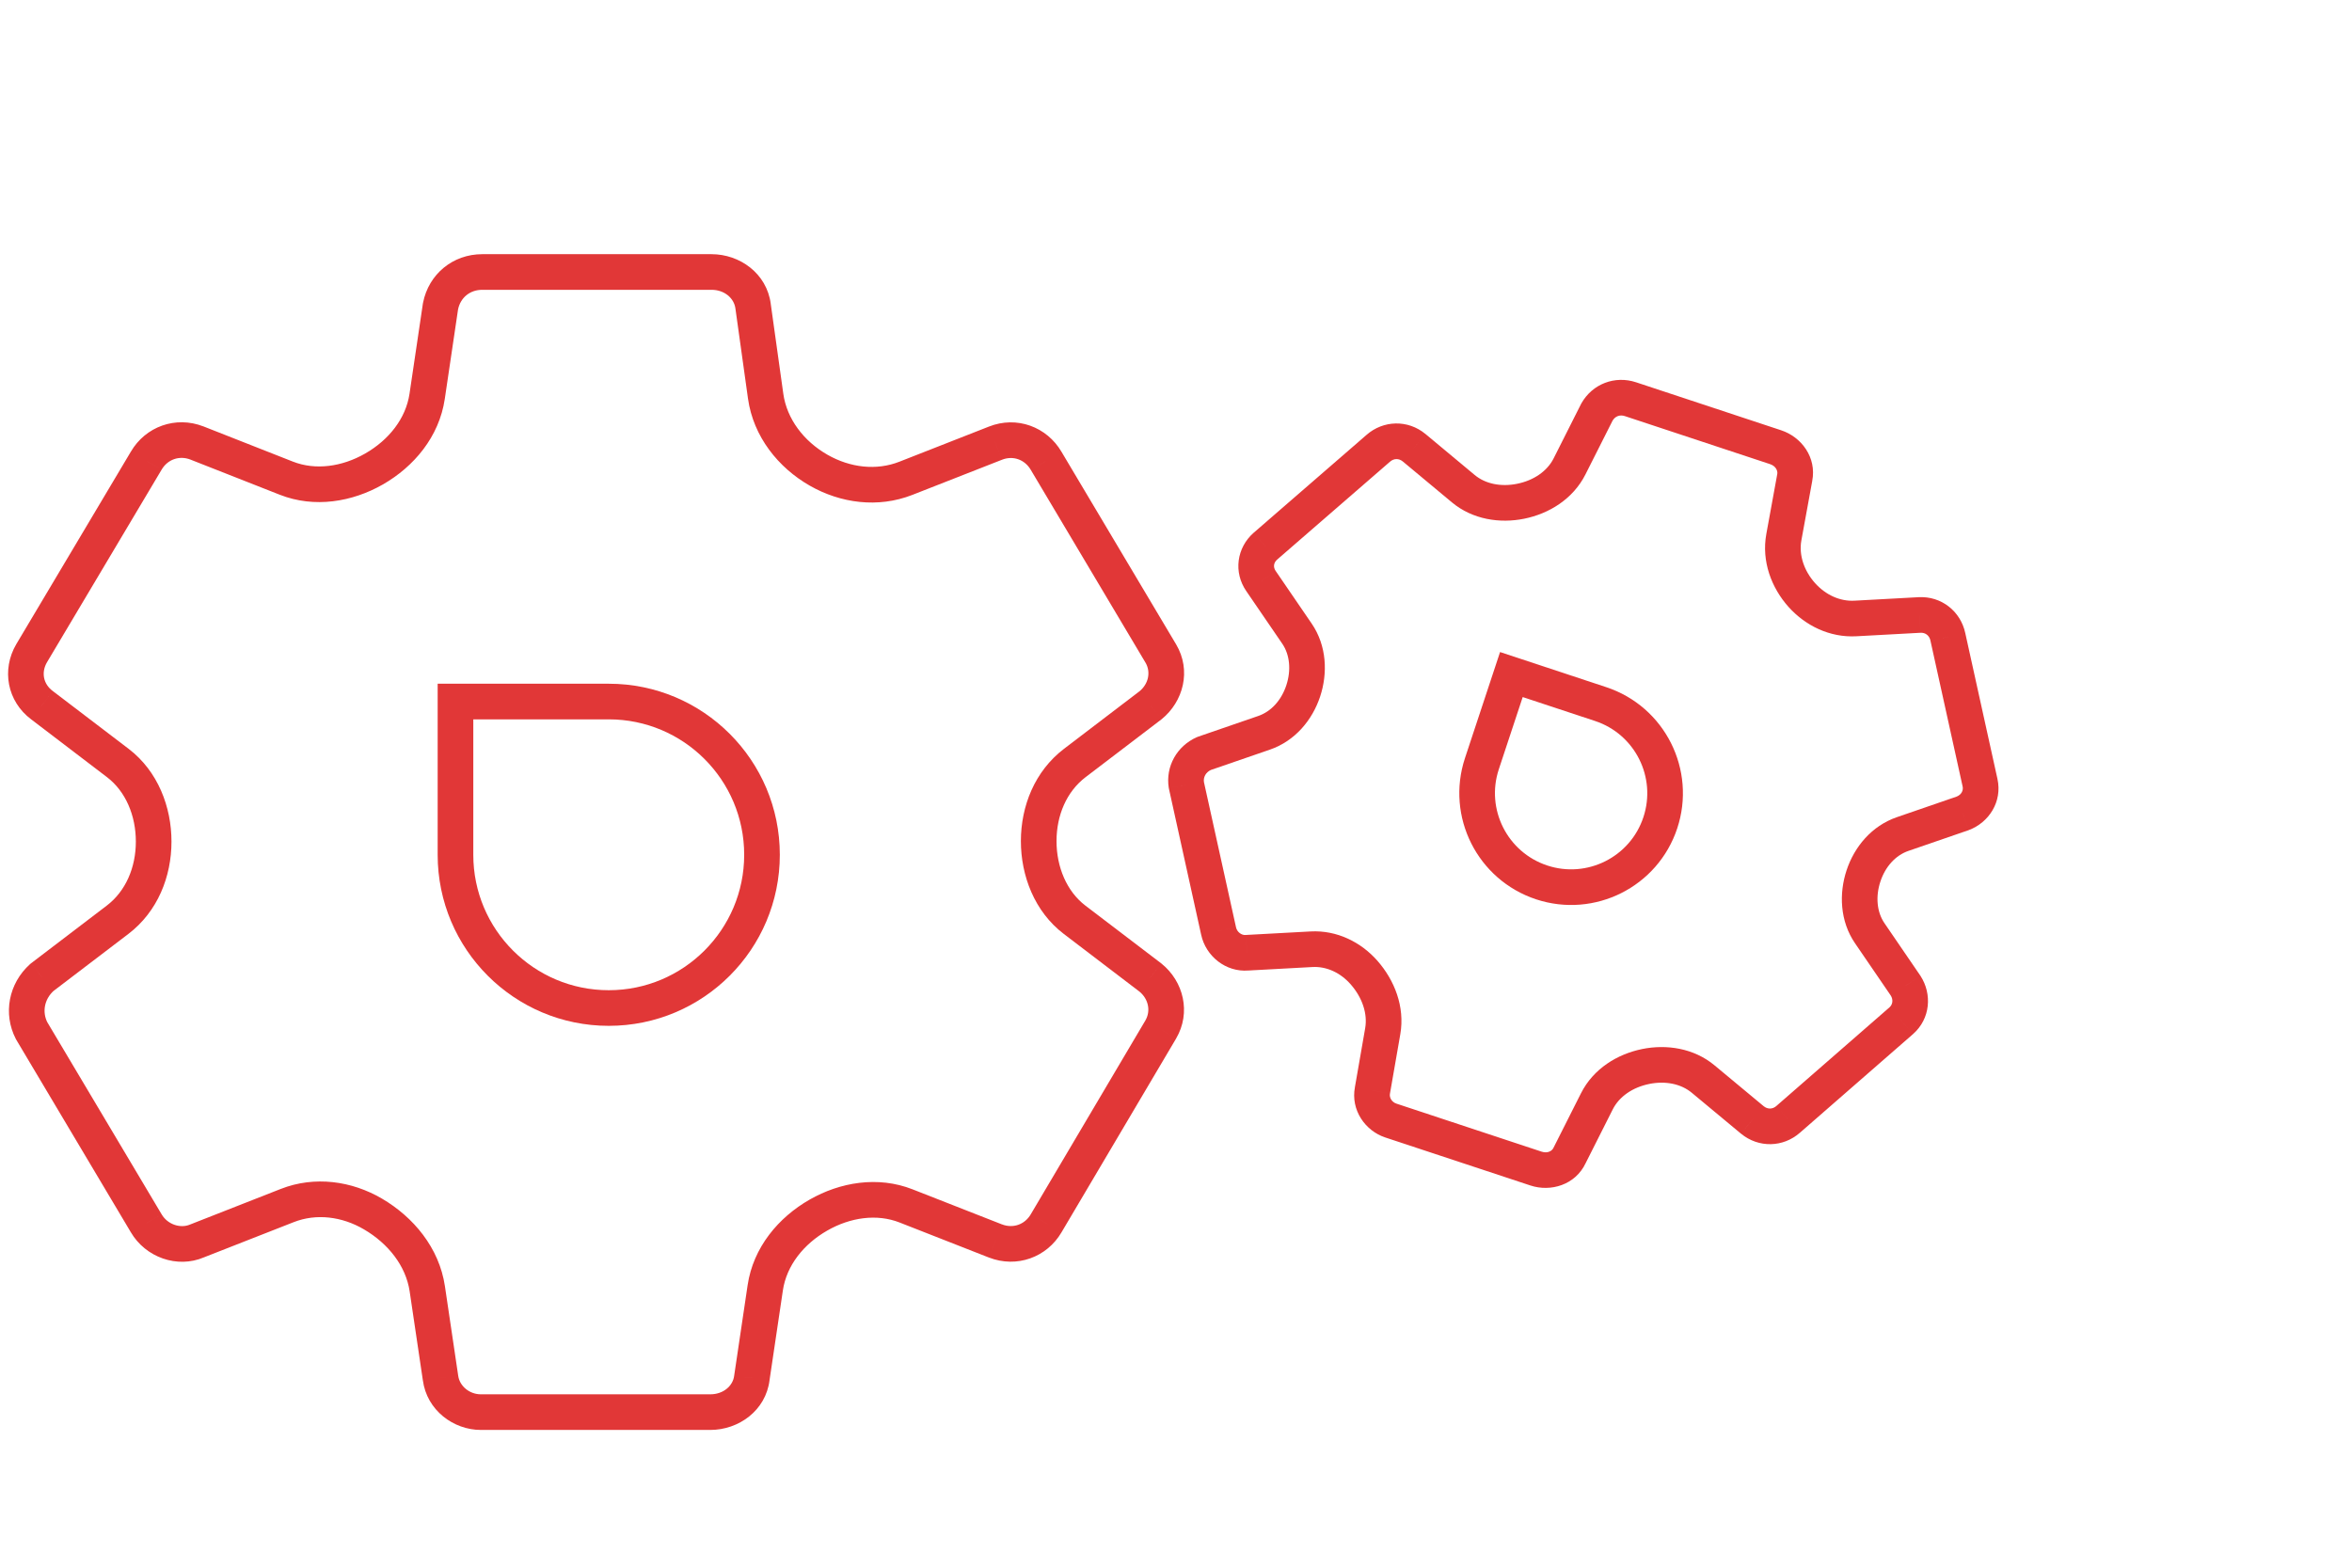 <svg width="99" height="66" viewBox="0 0 99 66" fill="none" xmlns="http://www.w3.org/2000/svg">
<path d="M1.331 43.392L0.664 43.736C0.671 43.749 0.678 43.763 0.686 43.776L1.331 43.392ZM6.154 51.499L6.802 51.121L6.799 51.116L6.154 51.499ZM8.289 52.245L8.015 51.547C8.008 51.549 8.001 51.552 7.995 51.555L8.289 52.245ZM18.542 58.011L19.286 57.914L19.284 57.901L18.542 58.011ZM31.647 58.011L30.905 57.901C30.904 57.908 30.903 57.914 30.902 57.921L31.647 58.011ZM41.9 52.245L41.626 52.943L41.63 52.944L41.9 52.245ZM44.035 51.499L43.39 51.117L43.388 51.121L44.035 51.499ZM48.859 43.34L49.505 43.722L49.506 43.719L48.859 43.34ZM48.423 41.155L48.895 40.572C48.889 40.567 48.883 40.563 48.878 40.558L48.423 41.155ZM48.423 29.696L48.878 30.292C48.883 30.288 48.889 30.284 48.895 30.279L48.423 29.696ZM48.859 27.51L49.504 27.127L49.504 27.127L48.859 27.51ZM44.035 19.403L43.388 19.782L43.391 19.787L44.035 19.403ZM41.9 18.657L42.174 19.356L42.177 19.355L41.9 18.657ZM31.699 12.891L30.955 12.987L30.956 12.995L31.699 12.891ZM18.542 12.891L17.807 12.745C17.804 12.757 17.802 12.769 17.8 12.781L18.542 12.891ZM8.289 18.65L8.564 17.952L8.56 17.951L8.289 18.65ZM6.154 19.396L6.799 19.779L6.802 19.774L6.154 19.396ZM1.331 27.503L0.686 27.119L0.683 27.124L1.331 27.503ZM1.766 29.688L2.221 29.092L2.216 29.088L1.766 29.688ZM1.766 41.148L1.312 40.551C1.296 40.563 1.28 40.576 1.265 40.59L1.766 41.148ZM4.95 38.721L5.404 39.318L4.95 38.721ZM12.052 20.131L11.777 20.829L12.052 20.131ZM38.137 50.769L38.411 50.071L38.137 50.769ZM4.958 32.121L4.503 32.718L4.958 32.121ZM32.228 16.681L32.971 16.578L32.228 16.681ZM17.985 54.256L18.727 54.146L17.985 54.256ZM17.979 16.689L17.237 16.578L17.979 16.689ZM45.24 32.122L44.786 31.525L45.24 32.122ZM45.231 38.721L45.685 38.125L45.231 38.721ZM38.129 20.137L37.855 19.439L38.129 20.137ZM32.211 54.215L32.953 54.325L32.211 54.215ZM12.093 50.753L11.819 50.054L12.093 50.753ZM0.686 43.776L5.51 51.883L6.799 51.116L1.975 43.009L0.686 43.776ZM5.507 51.878C6.122 52.931 7.456 53.416 8.584 52.935L7.995 51.555C7.601 51.723 7.058 51.559 6.802 51.121L5.507 51.878ZM8.563 52.943L12.367 51.451L11.819 50.054L8.015 51.547L8.563 52.943ZM17.243 54.366L17.8 58.121L19.284 57.901L18.727 54.146L17.243 54.366ZM17.799 58.108C17.964 59.372 19.088 60.201 20.241 60.201V58.701C19.755 58.701 19.343 58.349 19.286 57.914L17.799 58.108ZM20.241 60.201H29.896V58.701H20.241V60.201ZM29.896 60.201C31.091 60.201 32.235 59.387 32.392 58.102L30.902 57.921C30.852 58.334 30.46 58.701 29.896 58.701V60.201ZM32.389 58.121L32.953 54.325L31.469 54.105L30.905 57.901L32.389 58.121ZM37.863 51.467L41.626 52.943L42.174 51.547L38.411 50.071L37.863 51.467ZM41.63 52.944C42.796 53.396 44.063 52.938 44.683 51.878L43.388 51.121C43.136 51.552 42.644 51.729 42.171 51.545L41.63 52.944ZM44.681 51.881L49.505 43.722L48.213 42.959L43.39 51.117L44.681 51.881ZM49.506 43.719C50.146 42.624 49.813 41.314 48.895 40.572L47.952 41.738C48.348 42.059 48.443 42.566 48.211 42.962L49.506 43.719ZM48.878 40.558L45.685 38.125L44.776 39.318L47.968 41.751L48.878 40.558ZM45.695 32.718L48.878 30.292L47.968 29.099L44.786 31.525L45.695 32.718ZM48.895 30.279C49.808 29.54 50.159 28.229 49.504 27.127L48.214 27.893C48.446 28.283 48.353 28.788 47.952 29.113L48.895 30.279ZM49.504 27.127L44.68 19.02L43.391 19.787L48.214 27.894L49.504 27.127ZM44.683 19.025C44.066 17.969 42.799 17.494 41.624 17.96L42.177 19.355C42.641 19.171 43.133 19.345 43.388 19.782L44.683 19.025ZM41.626 17.959L37.855 19.439L38.403 20.835L42.174 19.356L41.626 17.959ZM32.971 16.578L32.441 12.787L30.956 12.995L31.485 16.785L32.971 16.578ZM32.443 12.795C32.276 11.507 31.136 10.701 29.948 10.701V12.201C30.503 12.201 30.9 12.562 30.955 12.987L32.443 12.795ZM29.948 10.701H20.3V12.201H29.948V10.701ZM20.3 10.701C19.064 10.701 18.046 11.537 17.807 12.745L19.278 13.037C19.378 12.532 19.779 12.201 20.3 12.201V10.701ZM17.8 12.781L17.237 16.578L18.721 16.799L19.284 13.001L17.8 12.781ZM12.326 19.433L8.564 17.952L8.014 19.348L11.777 20.829L12.326 19.433ZM8.56 17.951C7.393 17.499 6.126 17.957 5.507 19.017L6.802 19.774C7.054 19.343 7.545 19.166 8.018 19.349L8.56 17.951ZM5.51 19.012L0.686 27.119L1.975 27.886L6.799 19.779L5.51 19.012ZM0.683 27.124C0.06 28.19 0.294 29.522 1.316 30.288L2.216 29.088C1.821 28.792 1.729 28.308 1.978 27.881L0.683 27.124ZM1.312 30.285L4.503 32.718L5.413 31.525L2.221 29.092L1.312 30.285ZM4.495 38.125L1.312 40.551L2.221 41.744L5.404 39.318L4.495 38.125ZM1.265 40.59C0.36 41.403 0.12 42.68 0.664 43.736L1.997 43.049C1.773 42.613 1.858 42.073 2.268 41.705L1.265 40.59ZM5.718 35.432C5.718 36.522 5.291 37.518 4.495 38.125L5.404 39.318C6.641 38.375 7.218 36.898 7.218 35.432L5.718 35.432ZM15.367 19.096C14.393 19.653 13.276 19.807 12.326 19.433L11.777 20.829C13.24 21.405 14.835 21.128 16.112 20.398L15.367 19.096ZM34.823 51.806C35.797 51.248 36.913 51.094 37.863 51.467L38.411 50.071C36.948 49.496 35.354 49.774 34.078 50.504L34.823 51.806ZM4.503 32.718C5.29 33.317 5.719 34.34 5.718 35.432L7.218 35.432C7.219 33.98 6.65 32.468 5.413 31.525L4.503 32.718ZM34.828 19.144C33.829 18.573 33.119 17.634 32.971 16.578L31.485 16.785C31.709 18.381 32.758 19.688 34.084 20.446L34.828 19.144ZM15.322 51.758C16.347 52.358 17.085 53.3 17.243 54.366L18.727 54.146C18.486 52.528 17.397 51.236 16.081 50.464L15.322 51.758ZM17.237 16.578C17.082 17.617 16.371 18.522 15.367 19.096L16.112 20.398C17.419 19.651 18.484 18.392 18.721 16.799L17.237 16.578ZM44.471 35.41C44.472 34.319 44.898 33.326 45.695 32.718L44.786 31.525C43.55 32.468 42.972 33.943 42.971 35.409L44.471 35.41ZM45.685 38.125C44.9 37.526 44.471 36.501 44.471 35.41L42.971 35.409C42.971 36.86 43.539 38.375 44.776 39.318L45.685 38.125ZM37.855 19.439C36.889 19.818 35.786 19.692 34.828 19.144L34.084 20.446C35.378 21.186 36.955 21.403 38.403 20.835L37.855 19.439ZM32.953 54.325C33.107 53.286 33.819 52.38 34.823 51.806L34.078 50.504C32.772 51.251 31.705 52.511 31.469 54.105L32.953 54.325ZM12.367 51.451C13.31 51.081 14.392 51.211 15.322 51.758L16.081 50.464C14.813 49.719 13.25 49.493 11.819 50.054L12.367 51.451Z" fill="#E13737"/>
<path d="M19.172 29.535H25.623C29.186 29.535 32.074 32.423 32.074 35.986C32.074 39.549 29.186 42.438 25.623 42.438C22.06 42.438 19.172 39.549 19.172 35.986V29.535Z" stroke="#E13737" stroke-width="1.5"/>
<path d="M49.936 33.051L49.195 33.167C49.197 33.182 49.2 33.197 49.204 33.212L49.936 33.051ZM51.291 39.192L52.025 39.036L52.024 39.03L51.291 39.192ZM52.486 40.111L52.446 39.362C52.438 39.362 52.431 39.363 52.423 39.364L52.486 40.111ZM57.768 45.908L58.505 46.049L58.507 46.036L57.768 45.908ZM58.542 47.175L58.778 46.463L58.542 47.175ZM64.653 49.197L64.418 49.909L64.653 49.197ZM66.063 48.652L65.393 48.315C65.39 48.32 65.387 48.326 65.384 48.332L66.063 48.652ZM73.76 47.15L73.28 47.726L73.283 47.728L73.76 47.15ZM75.267 47.124L74.774 46.559L74.771 46.562L75.267 47.124ZM80.029 42.971L80.522 43.536L80.525 43.533L80.029 42.971ZM80.21 41.496L80.841 41.091C80.838 41.085 80.834 41.079 80.829 41.073L80.21 41.496ZM82.61 34.243L82.855 34.953C82.861 34.95 82.868 34.948 82.875 34.945L82.61 34.243ZM83.344 32.952L84.076 32.79L84.076 32.79L83.344 32.952ZM81.988 26.81L81.255 26.966L81.256 26.972L81.988 26.81ZM80.793 25.891L80.834 26.64L80.837 26.64L80.793 25.891ZM75.544 20.105L74.808 19.963L74.806 19.97L75.544 20.105ZM74.737 18.827L74.502 19.539L74.737 18.827ZM68.631 16.807L68.867 16.095L68.631 16.807ZM67.217 17.35L66.564 16.98C66.558 16.991 66.553 17.002 66.547 17.012L67.217 17.35ZM59.522 18.848L60.002 18.272L59.998 18.269L59.522 18.848ZM58.014 18.873L58.506 19.439L58.51 19.436L58.014 18.873ZM53.263 22.994L52.772 22.427L52.767 22.431L53.263 22.994ZM53.082 24.468L53.701 24.045L53.697 24.04L53.082 24.468ZM50.682 31.721L50.438 31.012C50.419 31.019 50.4 31.026 50.381 31.034L50.682 31.721ZM53.205 30.852L53.449 31.561L53.205 30.852ZM61.593 20.573L62.073 19.997L61.593 20.573ZM71.687 45.427L72.166 44.85L71.687 45.427ZM54.592 26.677L55.211 26.253L54.592 26.677ZM75.085 22.615L75.823 22.75L75.085 22.615ZM58.202 43.414L58.941 43.543L58.202 43.414ZM66.065 19.636L66.735 19.973L66.065 19.636ZM80.088 35.112L80.332 35.822L80.088 35.112ZM78.7 39.288L79.319 38.864L78.7 39.288ZM78.097 26.038L78.137 26.787L78.097 26.038ZM67.214 46.367L67.884 46.705L67.214 46.367ZM55.207 39.963L55.247 40.712L55.207 39.963ZM49.204 33.212L50.559 39.353L52.024 39.03L50.668 32.889L49.204 33.212ZM50.558 39.348C50.752 40.26 51.602 40.938 52.549 40.858L52.423 39.364C52.272 39.376 52.071 39.251 52.025 39.036L50.558 39.348ZM52.527 40.86L55.247 40.712L55.166 39.214L52.446 39.362L52.527 40.86ZM57.463 43.286L57.029 45.779L58.507 46.036L58.941 43.543L57.463 43.286ZM57.032 45.766C56.845 46.738 57.471 47.611 58.307 47.887L58.778 46.463C58.575 46.396 58.476 46.199 58.505 46.049L57.032 45.766ZM58.307 47.887L64.418 49.909L64.889 48.485L58.778 46.463L58.307 47.887ZM64.418 49.909C65.273 50.192 66.31 49.885 66.741 48.972L65.384 48.332C65.329 48.45 65.145 48.57 64.889 48.485L64.418 49.909ZM66.732 48.99L67.884 46.705L66.545 46.03L65.393 48.315L66.732 48.99ZM71.208 46.004L73.28 47.726L74.239 46.573L72.166 44.85L71.208 46.004ZM73.283 47.728C74.023 48.338 75.058 48.309 75.763 47.687L74.771 46.562C74.613 46.702 74.402 46.707 74.237 46.571L73.283 47.728ZM75.76 47.69L80.522 43.536L79.536 42.406L74.774 46.559L75.76 47.69ZM80.525 43.533C81.26 42.885 81.328 41.847 80.841 41.091L79.58 41.902C79.703 42.094 79.661 42.295 79.533 42.408L80.525 43.533ZM80.829 41.073L79.319 38.864L78.081 39.711L79.591 41.92L80.829 41.073ZM80.332 35.822L82.855 34.953L82.366 33.534L79.844 34.403L80.332 35.822ZM82.875 34.945C83.71 34.63 84.29 33.76 84.076 32.79L82.611 33.113C82.647 33.273 82.565 33.459 82.346 33.542L82.875 34.945ZM84.076 32.79L82.721 26.649L81.256 26.972L82.611 33.113L84.076 32.79ZM82.722 26.654C82.528 25.74 81.719 25.087 80.75 25.142L80.837 26.64C81.042 26.628 81.21 26.754 81.255 26.966L82.722 26.654ZM80.753 25.142L78.056 25.289L78.137 26.787L80.834 26.64L80.753 25.142ZM75.823 22.75L76.282 20.24L74.806 19.97L74.348 22.48L75.823 22.75ZM76.28 20.247C76.472 19.255 75.825 18.397 74.973 18.115L74.502 19.539C74.753 19.622 74.835 19.824 74.808 19.963L76.28 20.247ZM74.973 18.115L68.867 16.095L68.396 17.519L74.502 19.539L74.973 18.115ZM68.867 16.095C67.972 15.799 67.028 16.162 66.564 16.98L67.87 17.72C67.98 17.525 68.178 17.447 68.396 17.519L68.867 16.095ZM66.547 17.012L65.395 19.298L66.735 19.973L67.887 17.688L66.547 17.012ZM62.073 19.997L60.002 18.272L59.042 19.424L61.113 21.149L62.073 19.997ZM59.998 18.269C59.259 17.66 58.224 17.689 57.518 18.31L58.51 19.436C58.669 19.296 58.88 19.291 59.045 19.427L59.998 18.269ZM57.523 18.306L52.772 22.427L53.755 23.561L58.506 19.439L57.523 18.306ZM52.767 22.431C52.058 23.057 51.904 24.09 52.466 24.897L53.697 24.04C53.584 23.877 53.605 23.693 53.759 23.557L52.767 22.431ZM52.463 24.892L53.973 27.1L55.211 26.253L53.701 24.045L52.463 24.892ZM52.961 30.143L50.438 31.012L50.926 32.43L53.449 31.561L52.961 30.143ZM50.381 31.034C49.536 31.404 49.054 32.27 49.195 33.167L50.677 32.934C50.644 32.726 50.748 32.511 50.983 32.408L50.381 31.034ZM54.143 28.853C53.934 29.483 53.504 29.956 52.961 30.143L53.449 31.561C54.516 31.194 55.24 30.311 55.567 29.324L54.143 28.853ZM63.859 20.367C63.182 20.505 62.525 20.374 62.073 19.997L61.113 21.149C61.989 21.879 63.139 22.044 64.157 21.838L63.859 20.367ZM69.422 45.634C70.099 45.497 70.755 45.628 71.208 46.004L72.166 44.85C71.29 44.122 70.141 43.958 69.124 44.164L69.422 45.634ZM53.973 27.1C54.292 27.566 54.353 28.219 54.143 28.853L55.567 29.324C55.89 28.348 55.85 27.187 55.211 26.253L53.973 27.1ZM76.401 24.551C75.931 24.027 75.712 23.36 75.823 22.75L74.348 22.48C74.138 23.627 74.563 24.749 75.285 25.554L76.401 24.551ZM56.852 41.44C57.337 41.993 57.57 42.67 57.463 43.286L58.941 43.543C59.144 42.376 58.688 41.257 57.979 40.45L56.852 41.44ZM65.395 19.298C65.122 19.84 64.557 20.226 63.859 20.367L64.157 21.838C65.197 21.627 66.209 21.015 66.735 19.973L65.395 19.298ZM79.15 37.111C79.359 36.481 79.788 36.009 80.332 35.822L79.844 34.403C78.777 34.771 78.053 35.652 77.726 36.639L79.15 37.111ZM79.319 38.864C79 38.398 78.94 37.745 79.15 37.111L77.726 36.639C77.403 37.615 77.442 38.777 78.081 39.711L79.319 38.864ZM78.056 25.289C77.451 25.322 76.85 25.05 76.401 24.551L75.285 25.554C75.993 26.341 77.016 26.848 78.137 26.787L78.056 25.289ZM67.884 46.705C68.157 46.163 68.723 45.776 69.422 45.634L69.124 44.164C68.083 44.375 67.07 44.987 66.545 46.03L67.884 46.705ZM55.247 40.712C55.834 40.68 56.42 40.949 56.852 41.44L57.979 40.45C57.289 39.665 56.276 39.154 55.166 39.214L55.247 40.712Z" fill="#E13737"/>
<path d="M63.617 28.399L67.375 29.642C69.448 30.328 70.572 32.565 69.886 34.638C69.201 36.71 66.963 37.835 64.89 37.149C62.816 36.462 61.69 34.224 62.376 32.15L63.617 28.399Z" stroke="#E13737" stroke-width="1.5"/>
</svg>
